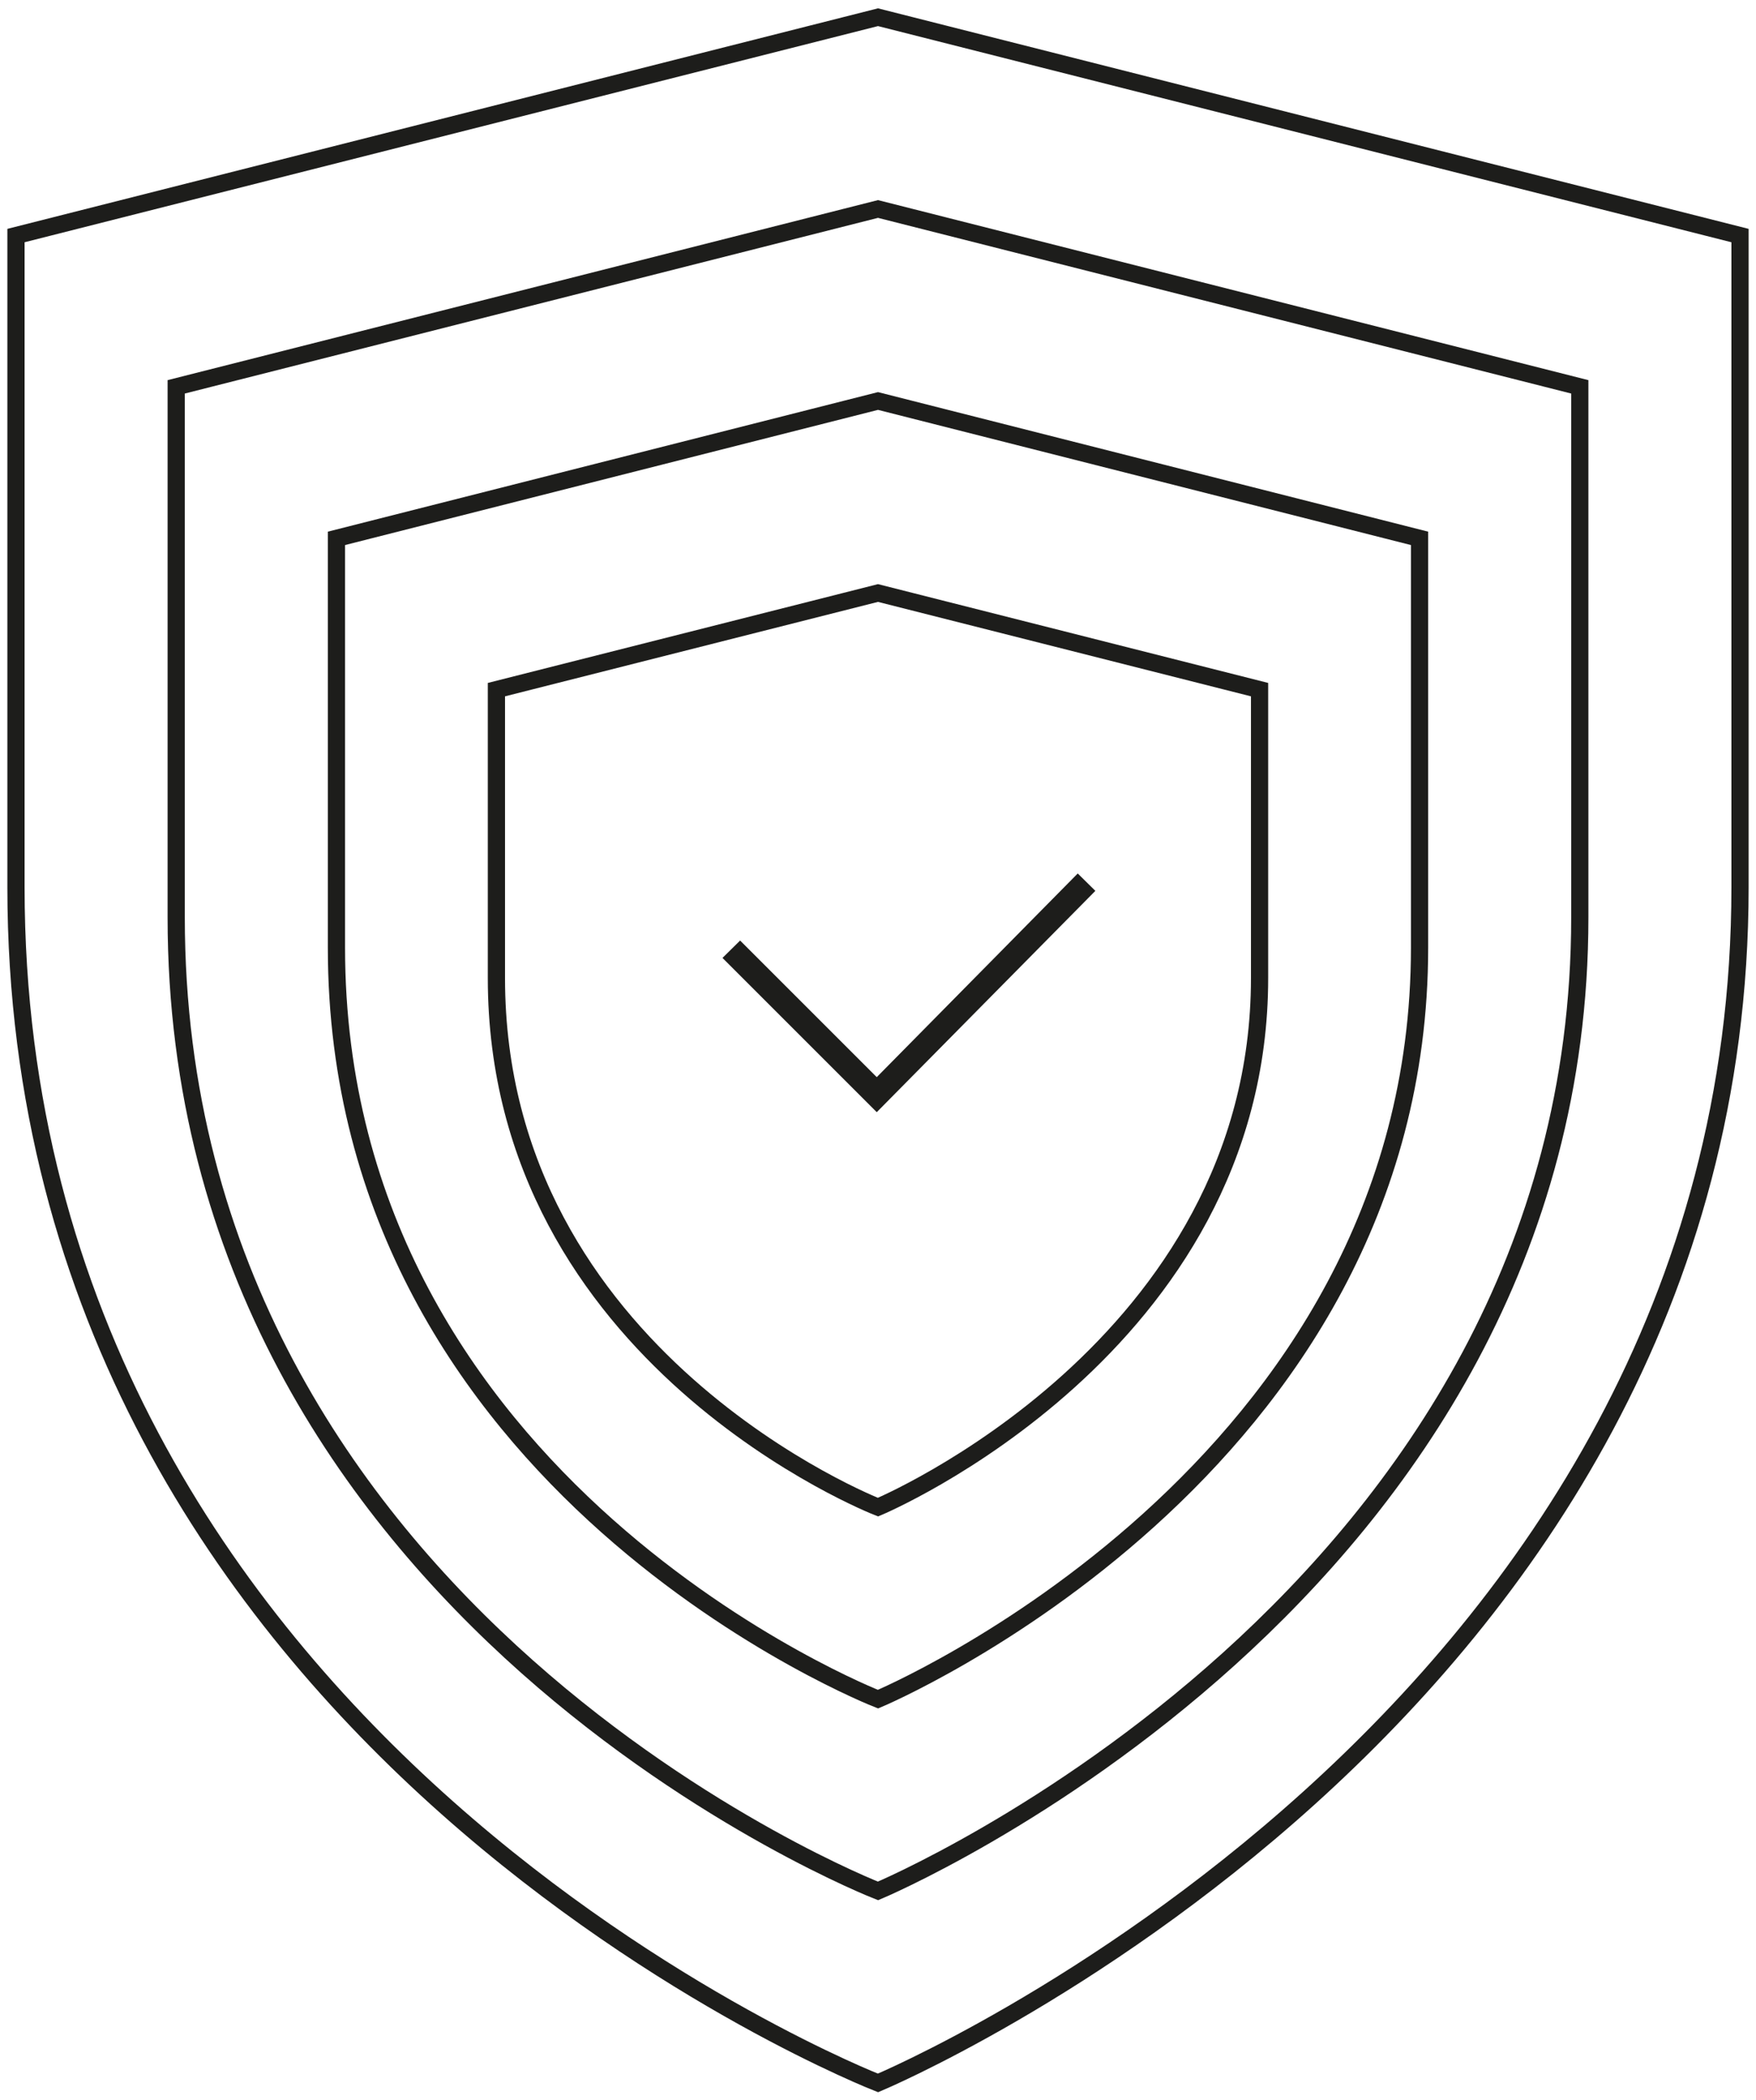 <svg width="102" height="122" viewBox="0 0 102 122" fill="none" xmlns="http://www.w3.org/2000/svg">
<path d="M51 121C51 121 0.928 101.491 0.928 51.534V13.684L51 1L101.072 13.684V51.534C101.072 100.019 51 121 51 121Z" stroke="#1D1D1B" stroke-miterlimit="10"/>
<path d="M51 109.846C51 109.846 10.235 93.958 10.235 53.294V22.472L51 12.14L91.765 22.472V53.294C91.765 92.761 51 109.846 51 109.846Z" stroke="#1D1D1B" stroke-miterlimit="10"/>
<path d="M51 98.706C51 98.706 19.543 86.44 19.543 55.055V31.274L51 23.294L82.457 31.274V55.055C82.457 85.517 51 98.706 51 98.706Z" stroke="#1D1D1B" stroke-miterlimit="10"/>
<path d="M50.999 87.552C50.999 87.552 28.835 78.922 28.835 56.816V40.062L50.999 34.449L73.164 40.062V56.816C73.164 78.273 50.999 87.552 50.999 87.552Z" stroke="#1D1D1B" stroke-miterlimit="10"/>
<path d="M50.928 64.608L41.967 55.647L42.991 54.637L50.928 62.573L62.602 50.741L63.626 51.751L50.928 64.608Z" fill="#1D1D1B"/>
</svg>
